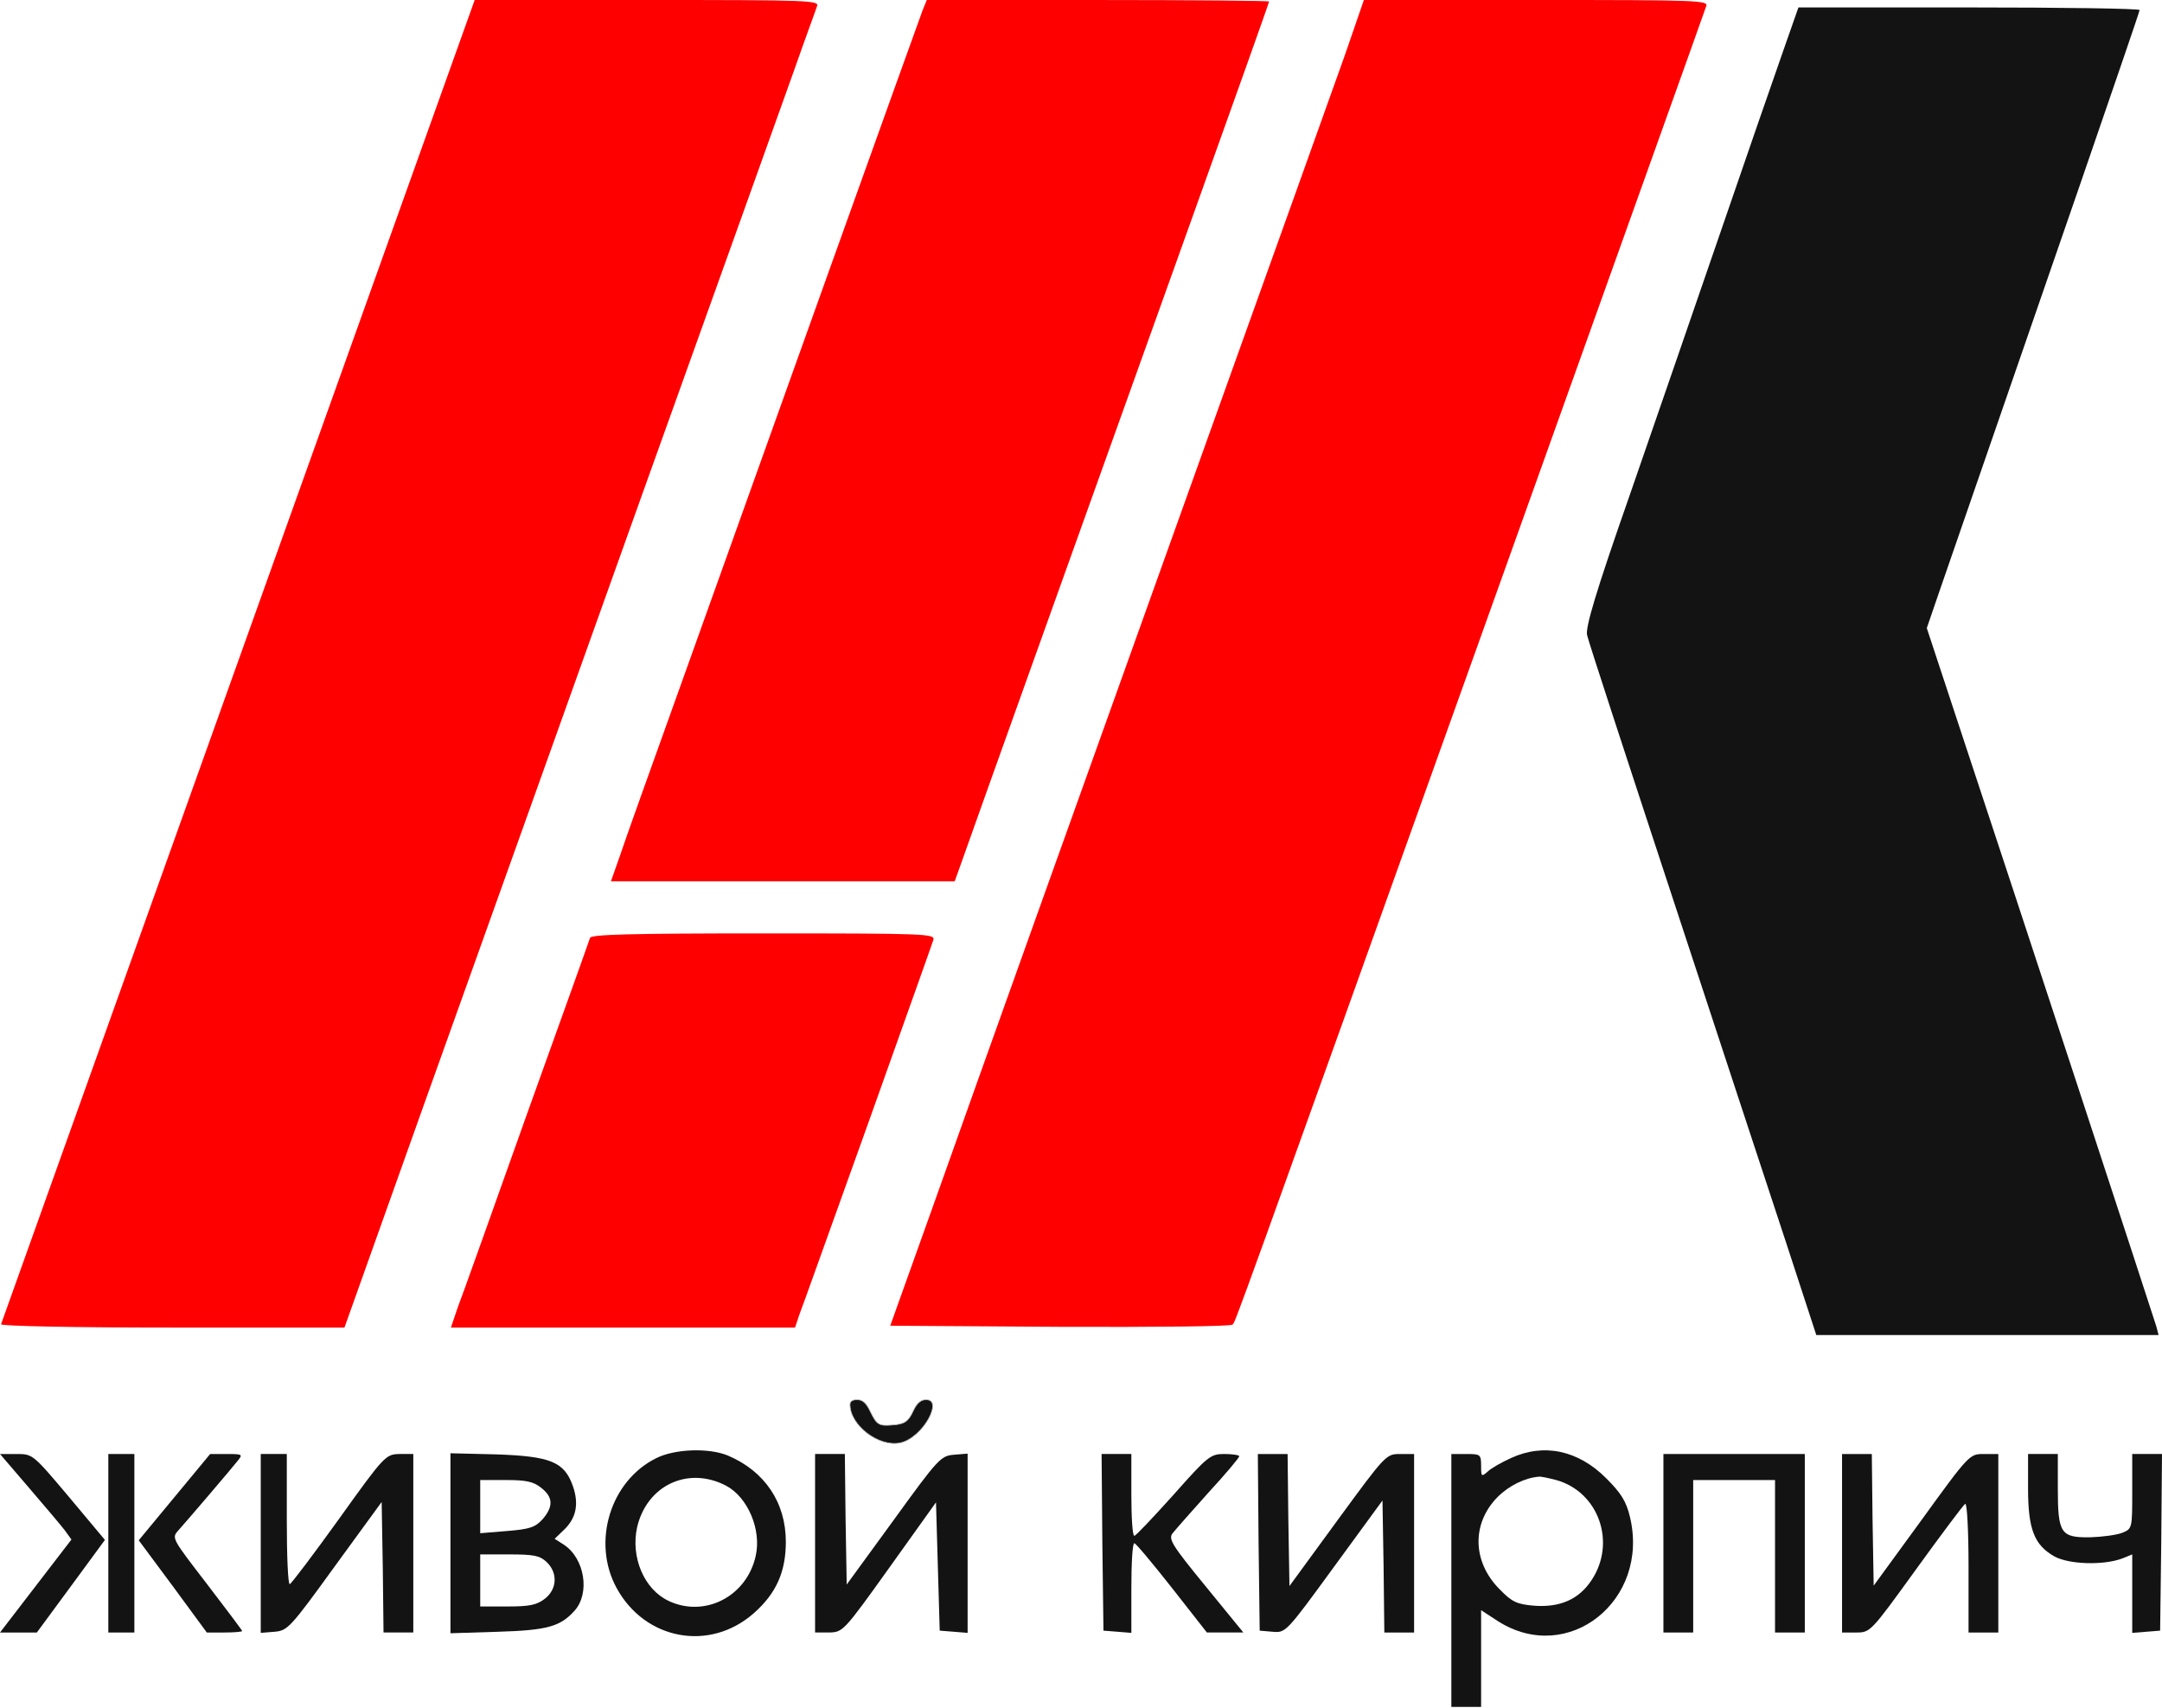 <?xml version="1.0" encoding="UTF-8"?> <svg xmlns="http://www.w3.org/2000/svg" width="400" height="316" viewBox="0 0 400 316" fill="none"> <path d="M44.113 122.189C20.09 189.407 0.334 244.654 0.196 244.998C0.059 245.342 13.826 245.617 31.861 245.617H63.731L79.013 202.755C87.411 179.225 105.377 129.138 118.8 91.504C132.291 53.87 145.026 18.369 147.022 12.728C149.018 7.017 150.946 1.857 151.152 1.169C151.634 0.069 149.844 -0 119.763 -0H87.824L44.113 122.189Z" fill="#FF0000"></path> <path d="M170.711 1.859C170.298 2.96 162.382 24.976 153.09 50.914C143.797 76.852 131.751 110.564 126.244 125.906C120.737 141.249 115.505 155.835 114.679 158.38L113.027 163.059H144.829H176.631L177.939 159.412C179.522 154.871 201.687 92.951 220.411 40.731C228.327 18.647 234.797 0.483 234.797 0.277C234.797 0.139 220.548 0.002 203.133 0.002H171.469L170.711 1.859Z" fill="#FF0000"></path> <path d="M248.826 10.181C246.83 15.754 235.609 47.196 223.77 80.151C195.478 159.134 182.606 195.048 172.832 222.568L164.709 245.272L196.098 245.479C213.376 245.548 227.693 245.41 228.038 245.066C228.588 244.516 227.418 247.887 278.081 106.296C298.525 49.123 315.458 1.857 315.665 1.169C316.147 0.068 314.357 -0.001 284.276 -0.001H252.336L248.826 10.181Z" fill="#FF0000"></path> <path d="M329.912 9.426C328.329 13.898 323.166 28.828 318.417 42.657C313.667 56.486 306.026 78.571 301.483 91.712C295.219 109.6 293.292 116.136 293.636 117.512C293.842 118.544 301.001 140.422 309.468 166.154C317.935 191.885 327.365 220.575 330.463 229.932L336.039 246.994H367.703H399.367L398.954 245.412C398.403 243.554 372.108 163.402 363.022 136.019L356.483 116.205L358.892 109.187C361.645 101.206 368.804 80.566 384.774 34.332C390.831 16.719 395.856 2.134 395.856 1.858C395.856 1.583 381.676 1.377 364.261 1.377H332.734L329.912 9.426Z" fill="#141313"></path> <path d="M109.164 173.514C109.027 173.996 103.726 188.788 97.394 206.401C91.129 224.014 85.416 240.044 84.659 241.971L83.42 245.617H115.291H147.093L147.85 243.347C148.332 242.177 153.976 226.284 160.516 208.121C166.986 189.958 172.493 174.546 172.699 173.858C172.975 172.758 171.185 172.689 141.242 172.689C116.461 172.689 109.371 172.895 109.164 173.514Z" fill="#FF0000"></path> <path d="M168.937 261.073L168.936 261.074C168.52 261.976 168.134 262.601 167.546 263.005C166.959 263.409 166.21 263.567 165.135 263.636C163.95 263.738 163.189 263.754 162.595 263.402C162.295 263.224 162.055 262.963 161.825 262.619C161.596 262.278 161.365 261.838 161.09 261.288L161.09 261.288L161.087 261.281C160.679 260.397 160.301 259.817 159.903 259.458C159.516 259.109 159.099 258.959 158.575 258.959C158.088 258.959 157.758 259.057 157.555 259.207C157.366 259.348 157.259 259.556 157.259 259.862C157.259 261.742 158.549 263.719 160.39 265.137C162.229 266.553 164.544 267.354 166.508 266.962C167.548 266.751 168.595 266.136 169.527 265.313C170.456 264.492 171.255 263.477 171.799 262.493C172.35 261.499 172.619 260.576 172.548 259.928C172.514 259.612 172.401 259.38 172.22 259.224C172.036 259.067 171.749 258.959 171.31 258.959C170.369 258.959 169.611 259.59 168.937 261.073Z" fill="#141313" stroke="#BDBDBD" stroke-width="0.133"></path> <path d="M121.435 269.767C112.9 273.964 109.458 285.316 114.07 293.779C119.302 303.411 131.279 305.681 139.47 298.457C143.6 294.811 145.39 290.82 145.39 285.247C145.39 277.954 141.467 272.175 134.652 269.286C131.141 267.841 124.877 268.047 121.435 269.767ZM134.308 274.858C138.369 276.991 140.916 283.046 139.815 287.862C138.162 295.361 130.384 299.351 123.707 296.187C119.164 294.054 116.686 288.137 117.856 282.633C119.646 274.79 127.286 271.212 134.308 274.858Z" fill="#141313"></path> <path d="M279.533 269.765C277.881 270.522 275.885 271.623 275.265 272.242C274.095 273.274 274.026 273.206 274.026 271.21C274.026 269.077 273.889 269.009 271.273 269.009H268.52V292.401V315.793H271.273H274.026V306.849V297.905L277.193 299.969C290.134 308.156 305.278 296.116 301.561 280.636C300.872 277.746 299.908 276.233 297.155 273.481C291.992 268.321 285.66 266.945 279.533 269.765ZM287.931 273.825C295.778 276.026 299.082 285.383 294.47 292.332C292.13 295.91 288.619 297.423 283.87 297.079C280.635 296.804 279.74 296.391 277.468 294.052C272.374 288.961 272.237 281.806 277.124 276.921C279.189 274.857 282.149 273.412 284.696 273.206C285.109 273.137 286.554 273.481 287.931 273.825Z" fill="#141313"></path> <path d="M5.369 275.27C8.329 278.71 11.289 282.219 11.977 283.113L13.216 284.833L6.608 293.433L0 302.033H3.442H6.815L13.148 293.433L19.412 284.902L12.735 276.921C6.058 269.009 6.058 269.009 3.029 269.009H0L5.369 275.27Z" fill="#141313"></path> <path d="M20.041 285.521V302.033H22.45H24.86V285.521V269.009H22.45H20.041V285.521Z" fill="#141313"></path> <path d="M32.274 276.99L25.666 284.971L31.999 293.502L38.263 302.033H41.567C43.357 302.033 44.802 301.896 44.802 301.758C44.802 301.62 41.842 297.699 38.263 293.02C31.861 284.696 31.724 284.558 32.963 283.182C34.683 281.255 42.806 271.761 44.045 270.179C44.94 269.078 44.802 269.009 41.98 269.009H38.882L32.274 276.99Z" fill="#141313"></path> <path d="M48.242 285.588V302.1L50.789 301.893C53.198 301.687 53.68 301.205 61.94 289.784L70.614 277.882L70.82 289.922L70.958 302.031H73.711H76.465V285.519V269.007H73.918C71.371 269.075 71.164 269.213 62.698 281.047C57.948 287.652 53.887 293.018 53.611 293.087C53.267 293.087 53.061 287.652 53.061 281.047V269.007H50.651H48.242V285.588Z" fill="#141313"></path> <path d="M83.34 285.52V302.17L92.151 301.895C101.237 301.62 103.646 300.932 106.262 298.042C109.222 294.808 108.189 288.341 104.335 285.795L102.614 284.695L104.266 283.112C106.606 280.911 107.157 278.296 105.987 274.925C104.403 270.453 101.857 269.421 91.807 269.077L83.34 268.871V285.52ZM100.136 275.269C102.338 276.989 102.407 278.709 100.411 281.048C99.034 282.562 98.071 282.906 93.872 283.25L88.847 283.663V278.709V273.824H93.596C97.313 273.824 98.69 274.099 100.136 275.269ZM101.099 288.96C103.233 290.955 103.096 293.983 100.824 295.771C99.31 296.941 98.002 297.216 93.941 297.216H88.847V292.4V287.584H94.216C98.69 287.584 99.86 287.791 101.099 288.96Z" fill="#141313"></path> <path d="M150.801 285.519V302.031H153.417C155.963 301.962 156.101 301.824 164.568 289.991L173.172 277.951L173.516 289.853L173.861 301.687L176.476 301.893L179.023 302.1V285.519V268.938L176.476 269.144C174.067 269.351 173.585 269.832 165.325 281.253L156.652 293.156L156.445 281.115L156.308 269.007H153.554H150.801V285.519Z" fill="#141313"></path> <path d="M203.948 285.312L204.155 301.687L206.77 301.893L209.317 302.1V293.844C209.317 289.234 209.524 285.519 209.868 285.519C210.143 285.519 213.241 289.234 216.82 293.775L223.291 302.031H226.664H230.037L223.016 293.431C216.752 285.794 216.132 284.693 216.958 283.661C217.509 282.973 220.469 279.602 223.566 276.162C226.733 272.722 229.28 269.695 229.28 269.419C229.28 269.213 228.041 269.007 226.526 269.007C223.979 269.007 223.497 269.351 217.096 276.575C213.379 280.703 210.143 284.143 209.868 284.143C209.524 284.143 209.317 280.703 209.317 276.575V269.007H206.564H203.811L203.948 285.312Z" fill="#141313"></path> <path d="M232.854 285.315L233.061 301.689L235.47 301.896C237.879 302.102 237.948 302.033 246.828 289.856L255.777 277.609L255.983 289.787L256.121 302.033H258.874H261.628V285.521V269.009H259.012C256.465 269.009 256.327 269.147 247.516 281.187L238.568 293.433L238.361 281.187L238.224 269.009H235.47H232.717L232.854 285.315Z" fill="#141313"></path> <path d="M307.756 285.521V302.033H310.509H313.263V287.929V273.825H320.835H328.406V287.929V302.033H331.16H333.913V285.521V269.009H320.835H307.756V285.521Z" fill="#141313"></path> <path d="M340.805 285.521V302.033H343.42C346.036 302.033 346.105 301.964 354.503 290.337C359.184 283.87 363.245 278.435 363.589 278.228C363.933 278.022 364.209 283.182 364.209 289.924V302.033H366.962H369.716V285.521V269.009H367.031C364.415 269.009 364.346 269.009 355.535 281.187L346.656 293.364L346.449 281.187L346.312 269.009H343.558H340.805V285.521Z" fill="#141313"></path> <path d="M375.219 275.336C375.219 282.836 376.32 285.794 380.037 287.927C382.722 289.44 389.123 289.647 392.634 288.34L394.493 287.583V294.876V302.1L397.108 301.893L399.655 301.687L399.862 285.312L399.999 269.007H397.246H394.493V275.887C394.493 282.767 394.493 282.836 392.634 283.592C391.533 284.005 388.917 284.349 386.714 284.418C381.276 284.487 380.726 283.73 380.726 275.405V269.007H377.972H375.219V275.336Z" fill="#141313"></path> </svg> 